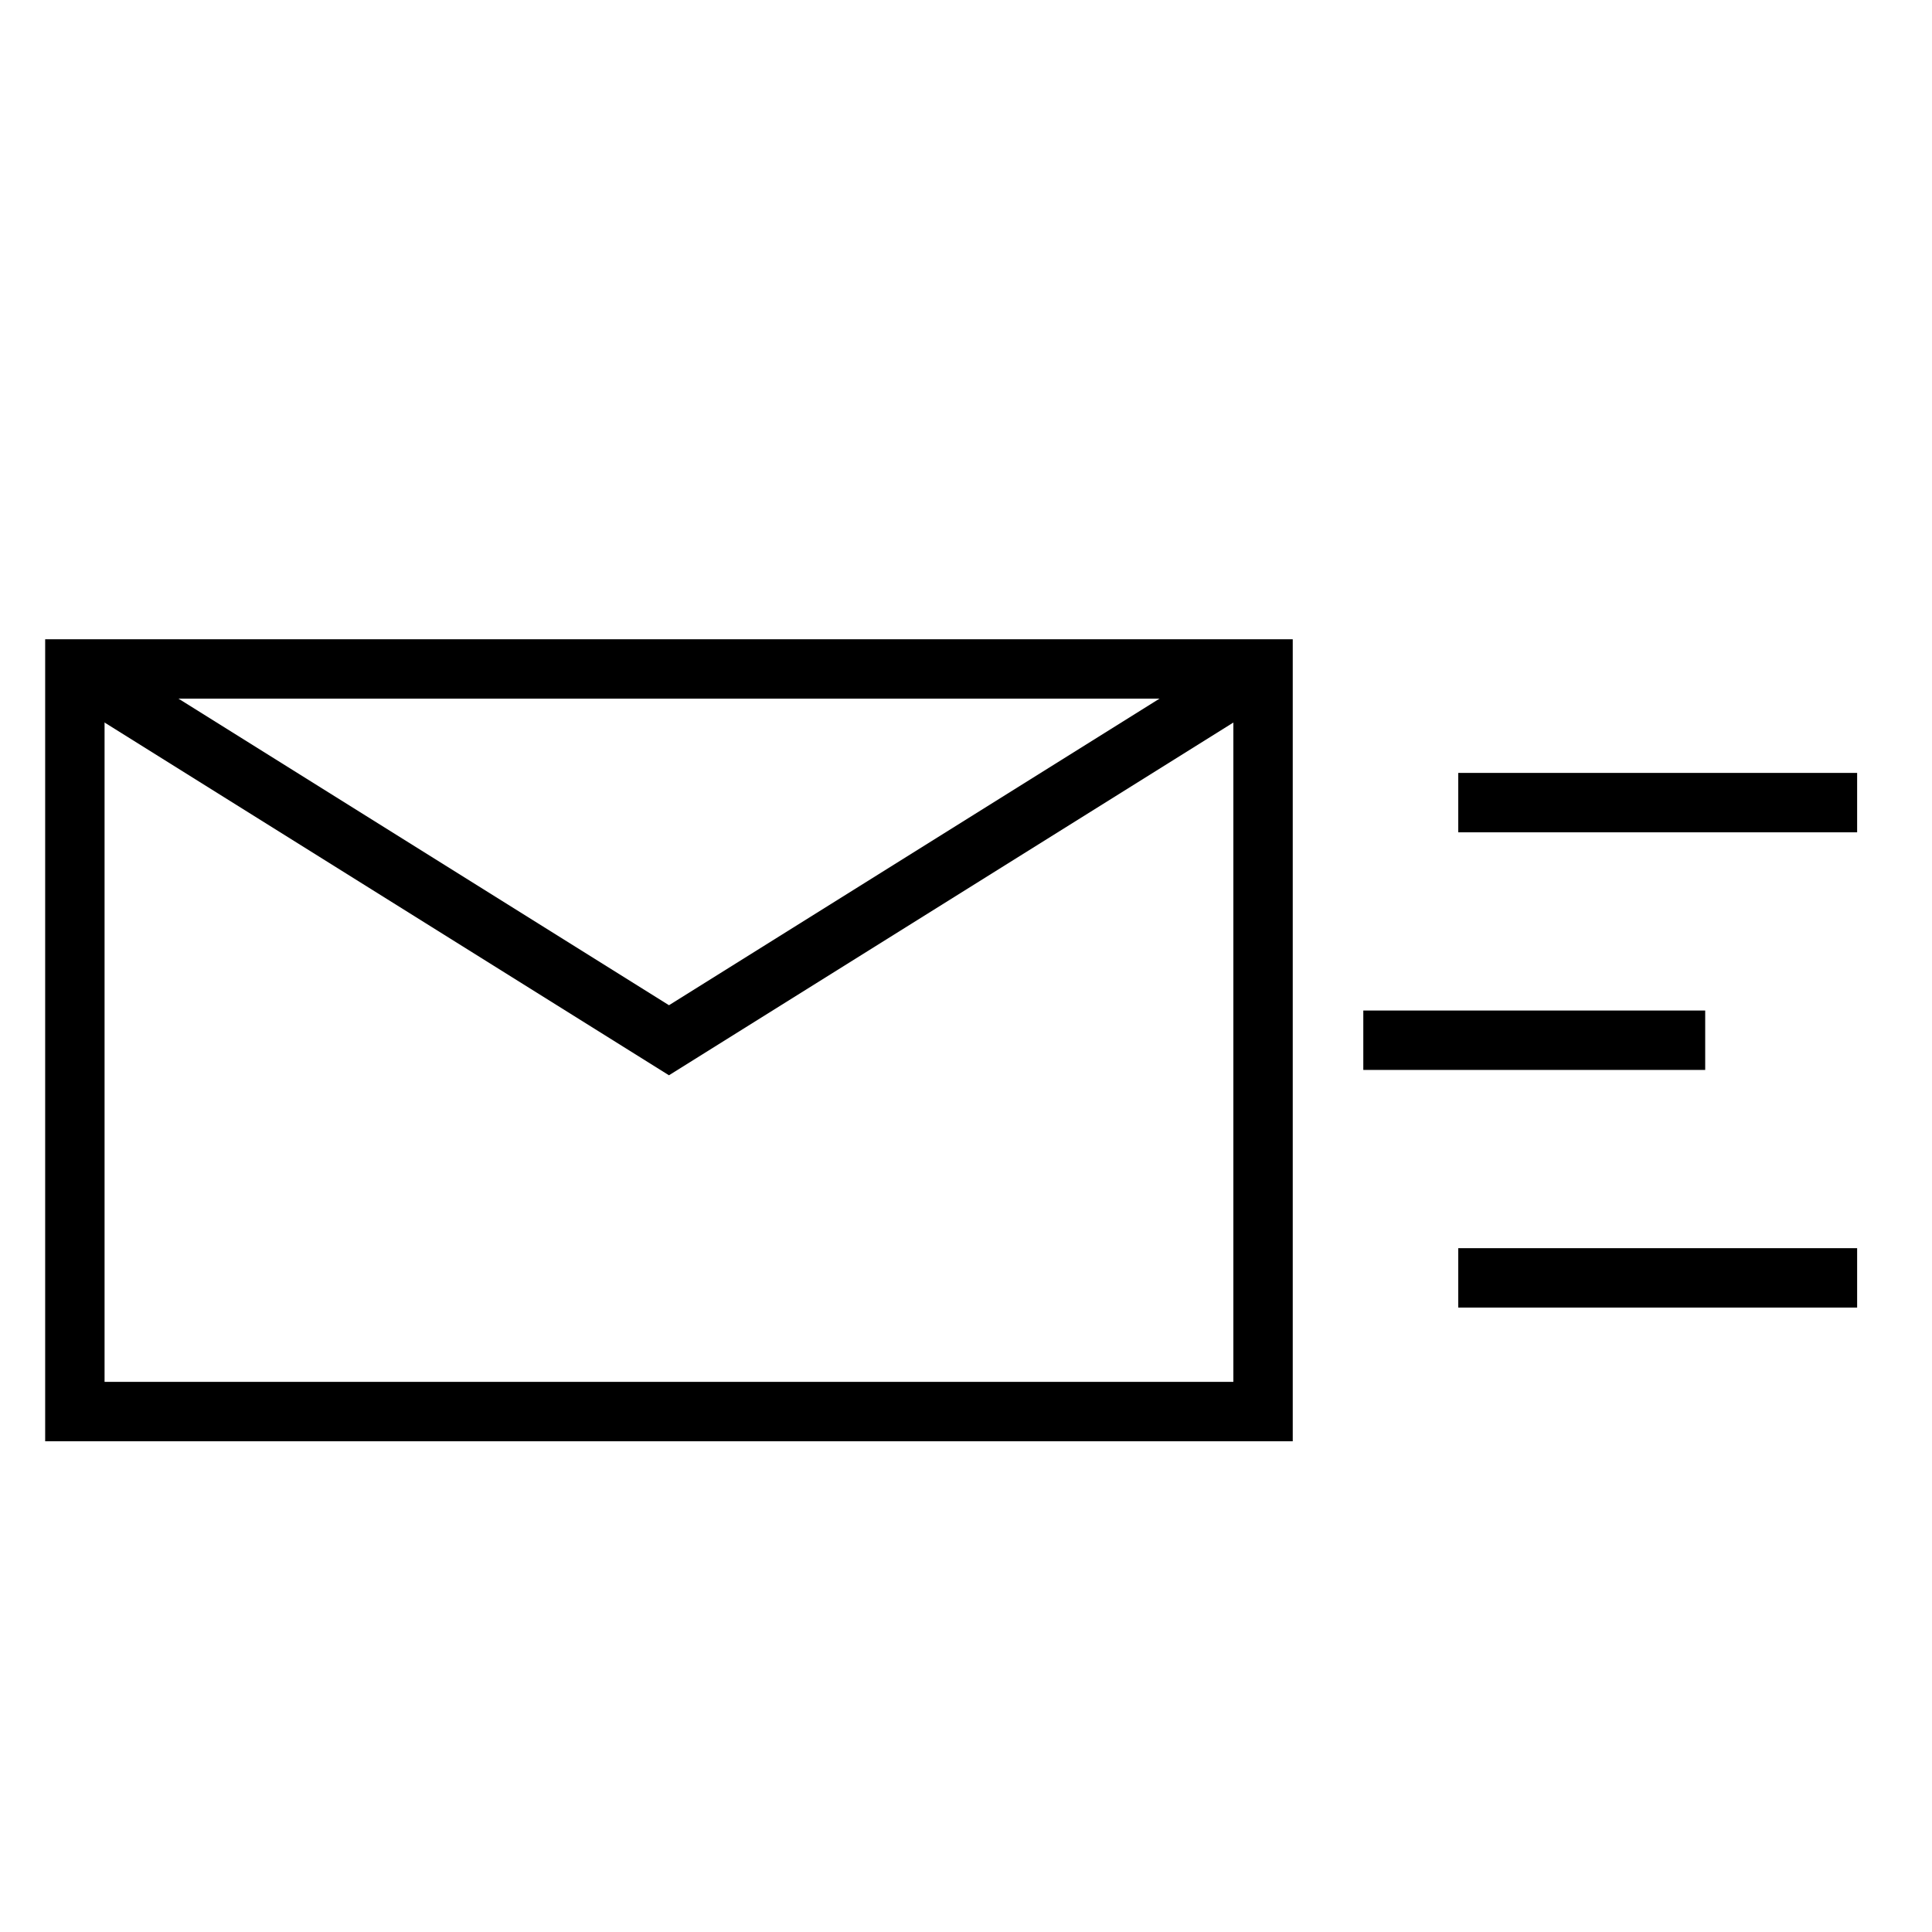 <?xml version="1.0" encoding="UTF-8"?>
<!-- Uploaded to: ICON Repo, www.svgrepo.com, Generator: ICON Repo Mixer Tools -->
<svg fill="#000000" width="800px" height="800px" version="1.1" viewBox="144 144 512 512" xmlns="http://www.w3.org/2000/svg">
 <g>
  <path d="m486.59 525.95h-330.62v-212.54h330.62zm-314.88-15.742h299.14v-181.06h-299.14z"/>
  <path d="m321.28 428.96-161.61-101.01 8.348-13.352 153.27 95.797 153.27-95.797 8.344 13.352z"/>
  <path d="m505.29 411.8h90.605v15.742h-90.605z"/>
  <path d="m530.45 348.83h105.71v15.742h-105.71z"/>
  <path d="m530.45 474.78h105.71v15.742h-105.71z"/>
 </g>
</svg>